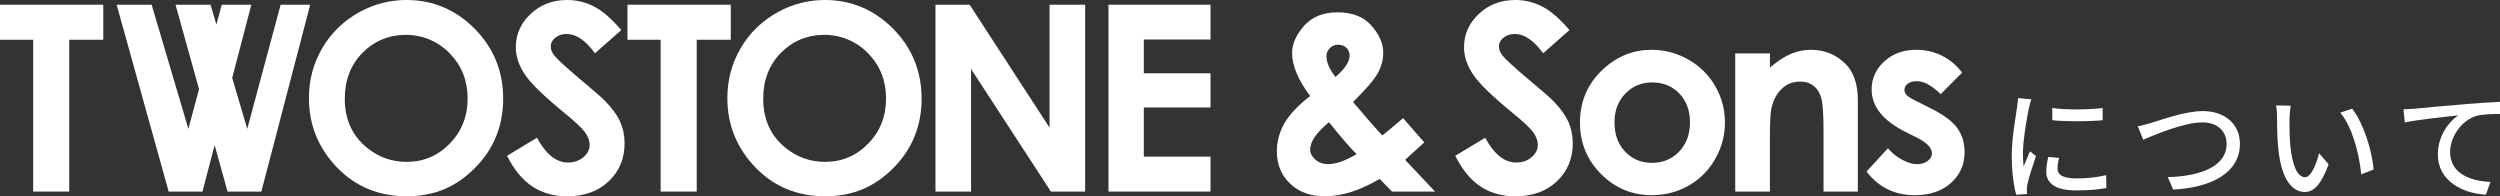 <?xml version="1.0" encoding="UTF-8"?><svg id="_レイヤー_2" xmlns="http://www.w3.org/2000/svg" viewBox="0 0 918.19 72.09"><rect x="0" y="0" width="918.19" height="72.09" fill="#333333" stroke="none"/><defs><style>.cls-1{fill:#fff;}</style></defs><g id="_文字"><polygon class="cls-1" points="0 14.6 12.18 14.6 12.18 70.36 25.43 70.36 25.43 14.6 37.93 14.6 37.93 1.73 0 1.73 0 14.6"/><path class="cls-1" d="m149.27,0c-5.97,0-11.81,1.47-17.06,4.33-5.98,3.26-10.65,7.79-13.99,13.59-3.17,5.51-4.76,11.54-4.76,18.1,0,9.8,3.41,18.26,10.22,25.38,6.82,7.12,15.38,10.68,25.68,10.68s18.2-3.47,25.1-10.41c6.89-6.94,10.34-15.41,10.34-25.43s-3.49-18.68-10.48-25.71C167.33,3.52,158.98,0,149.27,0Zm15.93,52.73c-4.36,4.48-9.64,6.72-15.83,6.72-5.48,0-10.34-1.73-14.57-5.18-5.45-4.42-8.17-10.42-8.17-18.01,0-6.81,2.16-12.43,6.49-16.84,4.23-4.31,9.42-6.52,15.58-6.62,6.23-.1,12.13,2.32,16.47,6.79,4.39,4.52,6.58,10.05,6.58,16.58s-2.18,12.08-6.54,16.56Z"/><path class="cls-1" d="m222.1,36.95c-1.06-1.09-4.08-3.72-9.07-7.89-5.33-4.51-8.52-7.45-9.58-8.82-.78-1.03-1.17-2.11-1.17-3.27s.54-2.19,1.64-3.1c1.09-.92,2.49-1.38,4.21-1.38,3.52,0,6.98,2.36,10.38,7.09l9.68-8.54c-3.61-4.2-6.97-7.09-10.07-8.68C215.01.79,211.75,0,208.32,0,203,0,198.52,1.7,194.89,5.11c-3.63,3.41-5.44,7.49-5.44,12.25,0,3.3,1.09,6.6,3.27,9.91,2.18,3.31,7.01,8.02,14.49,14.12,3.92,3.2,6.46,5.58,7.62,7.14,1.15,1.56,1.73,3.11,1.73,4.67,0,1.71-.76,3.22-2.29,4.53-1.53,1.31-3.41,1.96-5.66,1.96-4.3,0-8.1-3.03-11.4-9.1l-10.98,6.63c2.58,5.13,5.69,8.9,9.32,11.29,3.63,2.39,7.89,3.59,12.77,3.59,6.26,0,11.34-1.83,15.23-5.51,3.89-3.67,5.84-8.32,5.84-13.95,0-2.89-.55-5.56-1.66-8-1.11-2.44-2.98-5-5.63-7.68Z"/><polygon class="cls-1" points="268.39 1.73 230.46 1.73 230.46 14.6 242.64 14.6 242.64 70.36 255.89 70.36 255.89 14.6 268.39 14.6 268.39 1.73"/><path class="cls-1" d="m302.95,0c-5.97,0-11.81,1.47-17.06,4.33-5.98,3.26-10.65,7.79-13.99,13.59-3.17,5.51-4.76,11.54-4.76,18.1,0,9.8,3.41,18.26,10.22,25.38,6.82,7.12,15.38,10.68,25.68,10.68s18.2-3.47,25.1-10.41c6.89-6.94,10.34-15.41,10.34-25.43s-3.49-18.68-10.48-25.71C321.01,3.52,312.66,0,302.95,0Zm15.93,52.73c-4.36,4.48-9.64,6.72-15.83,6.72-5.48,0-10.34-1.73-14.57-5.18-5.45-4.42-8.17-10.42-8.17-18.01,0-6.81,2.16-12.43,6.49-16.84,4.23-4.31,9.42-6.52,15.58-6.62,6.23-.1,12.13,2.32,16.47,6.79,4.39,4.52,6.58,10.05,6.58,16.58s-2.18,12.08-6.54,16.56Z"/><polygon class="cls-1" points="385.48 46.89 356.12 1.73 343.58 1.73 343.58 70.36 356.65 70.36 356.65 25.34 385.98 70.36 398.55 70.36 398.55 1.73 385.48 1.73 385.48 46.89"/><polygon class="cls-1" points="407.12 70.36 444.59 70.36 444.59 57.53 420.09 57.53 420.09 39.47 444.59 39.47 444.59 26.92 420.09 26.92 420.09 14.51 444.59 14.51 444.59 1.73 407.12 1.73 407.12 70.36"/><path class="cls-1" d="m519.56,55.52l3.54-3.22-7.78-8.91c-4.08,3.48-6.61,5.6-7.61,6.35-1.62-1.62-5.21-5.71-10.78-12.27,4.76-4.7,7.8-8.24,9.12-10.64,1.32-2.4,1.98-4.9,1.98-7.51,0-3.33-1.44-6.63-4.32-9.89-2.88-3.27-7.01-4.9-12.39-4.9s-9.44,1.65-12.37,4.95c-2.92,3.3-4.39,6.64-4.39,10.03,0,4.57,2.21,9.83,6.62,15.77-4.46,3.45-7.62,6.8-9.46,10.03-1.84,3.24-2.76,6.67-2.76,10.31,0,4.82,1.63,8.77,4.88,11.85,3.25,3.08,7.51,4.62,12.76,4.62,6.19,0,12.9-2.13,20.11-6.39l4.53,4.67h15.84l-11.02-11.67,3.49-3.17Zm-31.02-37.97c.79-.76,1.9-1.15,3-1.13,1.22.02,2.2.4,2.95,1.12.78.75,1.17,1.71,1.17,2.89,0,2.27-1.73,4.88-5.18,7.84-2.21-2.86-3.31-5.41-3.31-7.65,0-1.18.46-2.2,1.37-3.07Zm-.68,42.73c-1.93,0-3.52-.56-4.78-1.68-1.26-1.12-1.89-2.35-1.89-3.69,0-2.86,2.3-6.21,6.91-10.03,4.37,5.46,7.75,9.37,10.15,11.73-4.16,2.44-7.63,3.67-10.39,3.67Z"/><path class="cls-1" d="m570.34,36.95c-1.06-1.09-4.08-3.72-9.07-7.89-5.33-4.51-8.52-7.45-9.58-8.82-.78-1.03-1.17-2.11-1.17-3.27s.54-2.19,1.64-3.1c1.09-.92,2.49-1.38,4.21-1.38,3.52,0,6.98,2.36,10.38,7.09l9.68-8.54c-3.61-4.2-6.97-7.09-10.07-8.68C563.25.79,559.99,0,556.56,0,551.24,0,546.76,1.7,543.14,5.11c-3.63,3.41-5.44,7.49-5.44,12.25,0,3.3,1.09,6.6,3.27,9.91,2.18,3.31,7.01,8.02,14.49,14.12,3.92,3.2,6.46,5.58,7.62,7.14,1.15,1.56,1.73,3.11,1.73,4.67,0,1.71-.76,3.22-2.29,4.53-1.53,1.31-3.41,1.96-5.66,1.96-4.3,0-8.1-3.03-11.4-9.1l-10.98,6.63c2.58,5.13,5.69,8.9,9.32,11.29,3.63,2.39,7.89,3.59,12.77,3.59,6.26,0,11.34-1.83,15.23-5.51,3.89-3.67,5.84-8.32,5.84-13.95,0-2.89-.55-5.56-1.66-8-1.11-2.44-2.98-5-5.63-7.68Z"/><path class="cls-1" d="m620.11,21.88c-4.22-2.39-8.72-3.59-13.51-3.59-6.63,0-12.49,2.3-17.59,6.91-5.82,5.29-8.72,11.9-8.72,19.83,0,7.4,2.57,13.69,7.72,18.87,5.15,5.18,11.36,7.77,18.64,7.77,4.95,0,9.47-1.17,13.58-3.52,4.53-2.59,8.01-6.29,10.44-11.1,1.66-3.29,2.63-6.92,2.82-10.6.27-5.33-.9-10.27-3.51-14.8-2.36-4.11-5.65-7.36-9.87-9.75Zm-3.39,33.78c-2.65,2.77-5.97,4.15-9.96,4.15s-7.28-1.37-9.89-4.11c-2.6-2.74-3.9-6.31-3.9-10.73s1.32-7.82,3.95-10.57c2.63-2.75,5.93-4.13,9.89-4.13s7.38,1.36,9.98,4.08c2.6,2.72,3.9,6.26,3.9,10.62s-1.32,7.92-3.97,10.68Z"/><path class="cls-1" d="m665.1,18.29c-2.45,0-4.85.48-7.2,1.43-2.34.95-4.96,2.65-7.85,5.08v-5.2h-12.74v50.77h12.74v-20.37c0-5.28.19-8.71.56-10.3.71-3.05,1.99-5.43,3.84-7.15,1.85-1.72,4.06-2.59,6.63-2.59,1.99,0,3.65.52,5,1.56,1.35,1.04,2.3,2.56,2.84,4.54.54,1.99.82,6.01.82,12.07v22.23h12.6v-33.55c0-5.85-1.48-10.27-4.43-13.25-3.51-3.52-7.78-5.27-12.81-5.27Z"/><path class="cls-1" d="m718.83,46.99c-1.84-2.52-5.21-4.99-10.13-7.42l-4.67-2.33c-2.02-.99-3.29-1.78-3.8-2.36-.51-.57-.77-1.21-.77-1.89,0-.9.4-1.66,1.21-2.26.81-.61,1.93-.91,3.36-.91,2.61,0,5.52,1.59,8.73,4.76l7.88-7.89c-2.02-2.71-4.49-4.78-7.4-6.23-2.91-1.45-6.01-2.17-9.31-2.17-4.82,0-8.78,1.42-11.88,4.27-3.1,2.85-4.64,6.28-4.64,10.29,0,6.22,4.11,11.4,12.32,15.54l4.29,2.15c3.7,1.87,5.55,3.78,5.55,5.74,0,1.06-.51,1.99-1.54,2.8-1.03.81-2.38,1.21-4.06,1.21-1.55,0-3.34-.54-5.34-1.61-2.01-1.07-3.76-2.48-5.25-4.22l-7.84,8.54c4.42,5.79,10.33,8.68,17.73,8.68,5.57,0,10.01-1.51,13.32-4.53,3.31-3.02,4.97-6.78,4.97-11.29,0-3.39-.92-6.35-2.75-8.87Z"/><polygon class="cls-1" points="103.07 1.73 90.81 47.33 85.28 28.62 92.31 1.73 81.44 1.73 79.48 9.03 77.32 1.73 64.47 1.73 73.1 32.75 69.19 47.33 55.69 1.73 42.84 1.73 61.95 70.36 74.36 70.36 78.83 53.29 83.58 70.36 95.99 70.36 113.93 1.73 103.07 1.73"/><path class="cls-1" d="m745.13,39.83c-.75,3.61-2.16,11.9-2.16,16.62,0,1.54.09,3.09.26,4.72.75-1.81,1.63-3.97,2.34-5.6l2.2,1.76c-1.15,3.35-2.69,8.07-3.13,10.27-.13.62-.26,1.54-.22,2.03,0,.44.04,1.1.09,1.63l-4.01.26c-.88-3.09-1.63-8.29-1.63-14.24,0-6.57,1.41-14.06,1.9-17.59.18-1.1.35-2.47.4-3.66l4.89.44c-.31.79-.75,2.56-.93,3.35Zm10.54,22.09c0,1.98,1.54,3.61,6.88,3.61,3.97,0,7.27-.35,10.98-1.19l.09,4.72c-2.78.53-6.44.88-11.15.88-7.49,0-10.93-2.6-10.93-6.88,0-1.59.22-3.26.75-5.42l3.97.35c-.4,1.54-.57,2.73-.57,3.92Zm16.58-22.26v4.5c-5.03.48-13.36.53-18.47,0l-.04-4.5c5.07.79,13.93.62,18.51,0Z"/><path class="cls-1" d="m790.27,45.08c3.57-1.1,12.34-4.28,18.82-4.28,7.58,0,13.58,4.36,13.58,12.08,0,10.32-10.09,16-24.51,16.75l-1.98-4.58c11.68-.31,21.6-3.79,21.6-12.21,0-4.45-3.17-7.89-8.86-7.89-6.92,0-17.77,4.67-21.78,6.35l-1.98-4.94c1.59-.26,3.44-.79,5.11-1.28Z"/><path class="cls-1" d="m840.87,43.58c-.04,2.78,0,6.48.31,9.92.66,6.92,2.47,11.59,5.42,11.59,2.2,0,4.14-4.8,5.16-8.82l3.48,4.1c-2.78,7.54-5.51,10.14-8.73,10.14-4.45,0-8.55-4.23-9.74-15.83-.44-3.88-.48-9.17-.48-11.81,0-1.1-.09-2.95-.35-4.14l5.38.09c-.22,1.28-.44,3.57-.44,4.76Zm30.9,18.69l-4.54,1.76c-.75-7.58-3.26-17.37-7.71-22.66l4.36-1.45c4.06,5.11,7.32,15.21,7.89,22.35Z"/><path class="cls-1" d="m886.85,39.92c3.22-.31,11.06-1.06,19.18-1.72,4.72-.4,9.13-.66,12.17-.79v4.45c-2.42,0-6.26.04-8.55.66-5.86,1.76-9.79,8.02-9.79,13.27,0,8.02,7.49,10.71,14.81,11.02l-1.63,4.67c-8.64-.4-17.68-5.03-17.68-14.77,0-6.61,3.92-11.99,7.49-14.33-4.45.48-14.72,1.54-19.62,2.6l-.48-4.85c1.72-.04,3.26-.13,4.1-.22Z"/></g></svg>